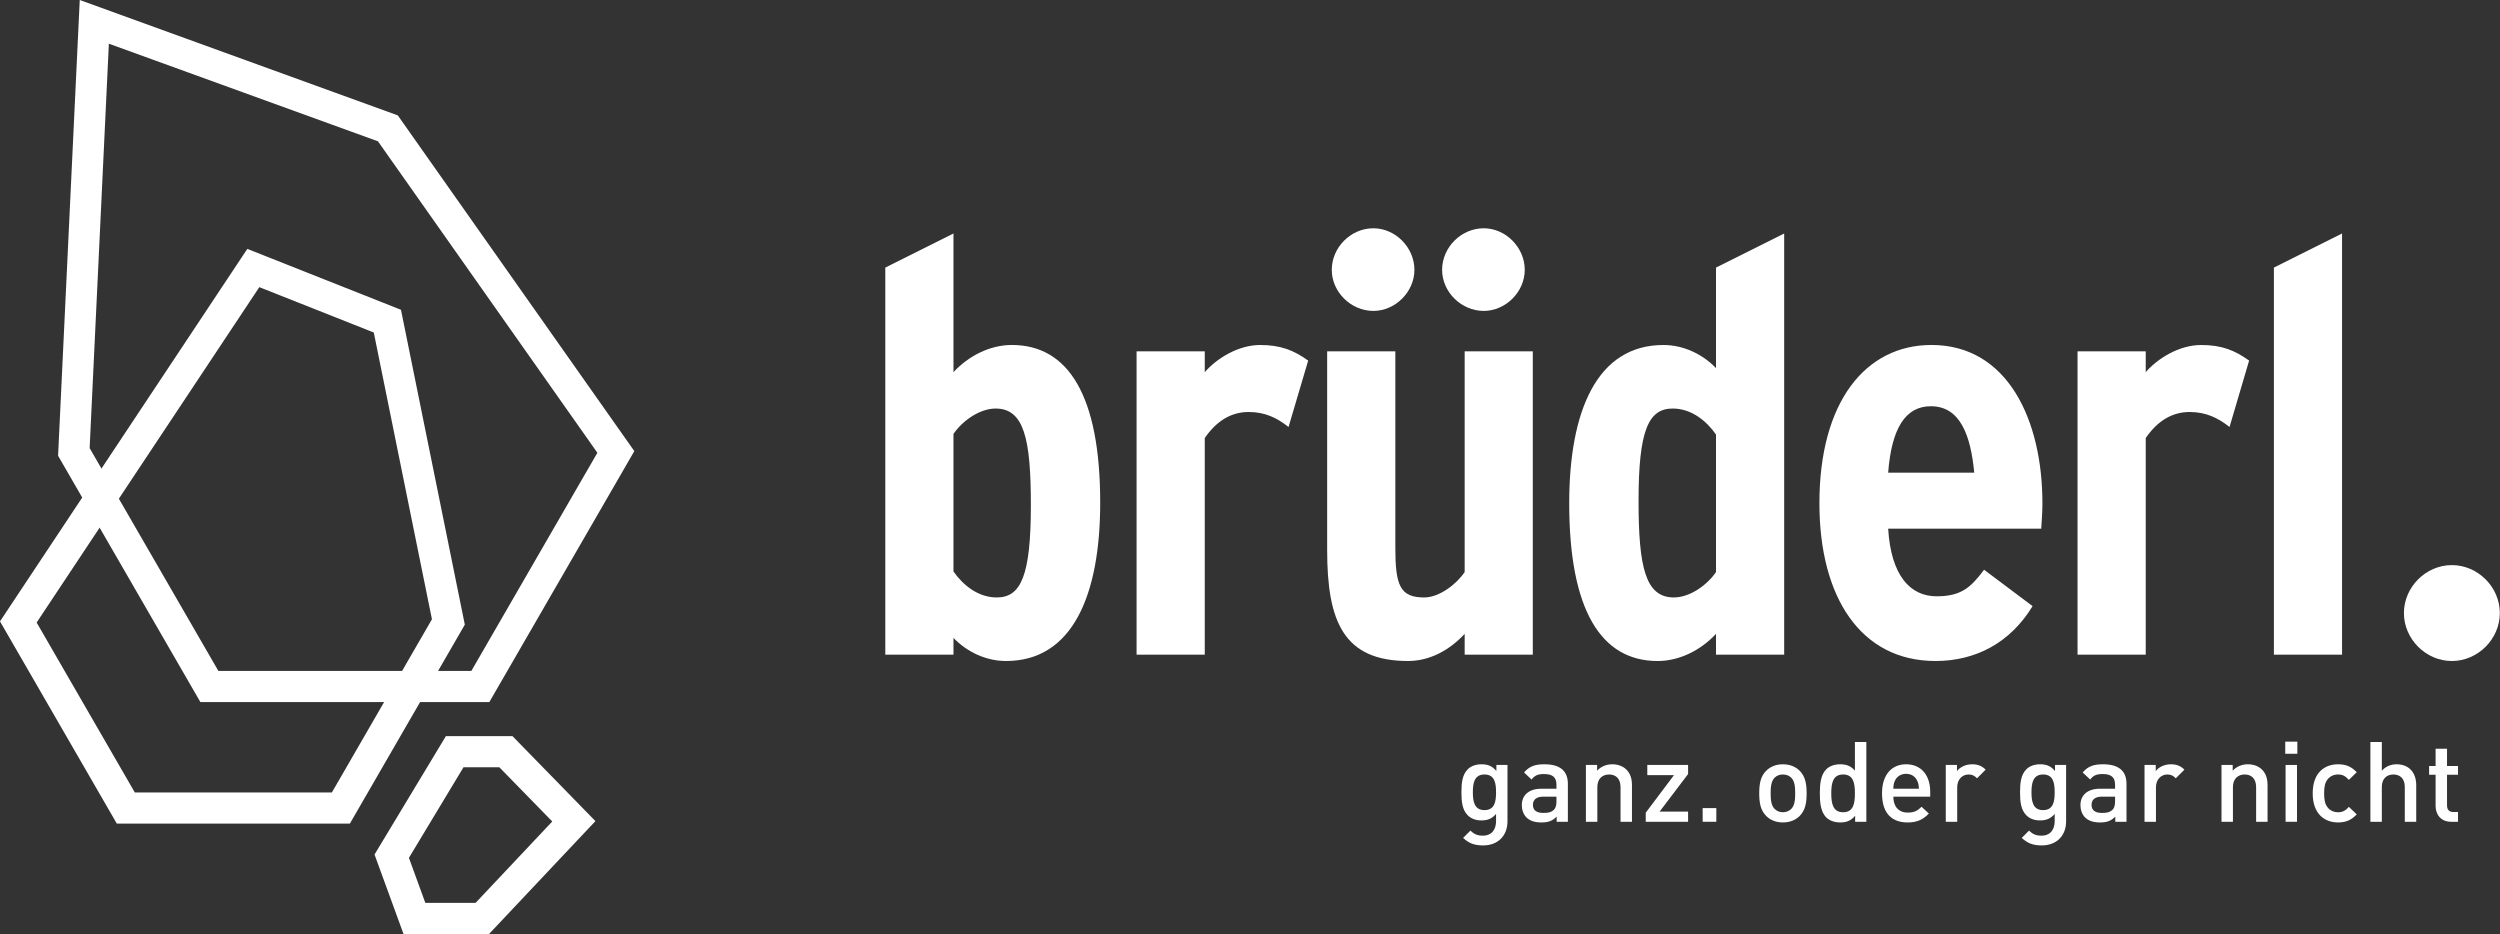 <?xml version="1.0" encoding="UTF-8" standalone="no"?>
<!DOCTYPE svg PUBLIC "-//W3C//DTD SVG 1.1//EN" "http://www.w3.org/Graphics/SVG/1.1/DTD/svg11.dtd">
<svg width="100%" height="100%" viewBox="0 0 2464 921" version="1.1" xmlns="http://www.w3.org/2000/svg" xmlns:xlink="http://www.w3.org/1999/xlink" xml:space="preserve" xmlns:serif="http://www.serif.com/" style="fill-rule:evenodd;clip-rule:evenodd;stroke-linejoin:round;stroke-miterlimit:2;">
    <rect x="0" y="0" width="2464" height="921" fill="#333333" stroke="none"/>
    <g transform="matrix(4.167,0,0,4.167,0,-0.375)">
        <path d="M591.271,145.093C591.271,138.945 586.084,133.752 579.923,133.752C573.776,133.752 568.588,138.945 568.588,145.093C568.588,151.241 573.776,156.434 579.923,156.434C586.084,156.434 591.271,151.241 591.271,145.093Z" style="fill:white;fill-rule:nonzero;"/>
    </g>
    <g transform="matrix(4.167,0,0,4.167,0,-0.375)">
        <path d="M260.225,118.994C260.225,93.715 252.714,81.686 239.329,81.686C234.128,81.686 229.078,84.283 225.52,88.113L225.52,55.316L209.395,63.379L209.395,154.932L225.52,154.932L225.52,150.966C228.656,154.25 233.174,156.432 237.952,156.432C253.675,156.432 260.225,140.858 260.225,118.994ZM243.827,119.539C243.827,136.21 241.503,141.403 235.764,141.403C231.265,141.403 227.714,138.397 225.52,135.255L225.52,102.732C227.429,99.863 231.539,96.721 235.492,96.721C242.191,96.721 243.827,103.829 243.827,119.539Z" style="fill:white;fill-rule:nonzero;"/>
    </g>
    <g transform="matrix(4.167,0,0,4.167,0,-0.375)">
        <path d="M309.417,85.379C306.002,82.918 302.854,81.692 298.07,81.692C292.753,81.692 287.696,84.97 284.957,88.112L284.957,83.191L268.831,83.191L268.831,154.932L284.957,154.932L284.957,103.692C287.696,99.726 291.104,97.538 295.343,97.538C299.167,97.538 302.042,98.908 304.769,101.089L309.417,85.379Z" style="fill:white;fill-rule:nonzero;"/>
    </g>
    <g transform="matrix(4.167,0,0,4.167,0,-0.375)">
        <path d="M360.641,63.925C360.641,58.595 356.129,54.083 350.943,54.083C345.607,54.083 341.095,58.595 341.095,63.925C341.095,69.119 345.607,73.63 350.943,73.63C356.129,73.63 360.641,69.119 360.641,63.925ZM334.544,63.925C334.544,58.595 330.033,54.083 324.833,54.083C319.509,54.083 314.998,58.595 314.998,63.925C314.998,69.119 319.509,73.63 324.833,73.63C330.033,73.63 334.544,69.119 334.544,63.925ZM362.543,154.933L362.543,83.192L346.431,83.192L346.431,135.392C344.516,138.262 340.419,141.404 336.869,141.404C331.129,141.404 330.033,138.535 330.033,129.654L330.033,83.192L313.907,83.192L313.907,130.199C313.907,147.006 317.731,156.432 333.032,156.432C338.232,156.432 342.88,153.835 346.431,150.012L346.431,154.933L362.543,154.933Z" style="fill:white;fill-rule:nonzero;"/>
    </g>
    <g transform="matrix(4.167,0,0,4.167,0,-0.375)">
        <path d="M422.003,154.931L422.003,55.315L405.877,63.378L405.877,87.157C402.729,83.879 398.217,81.691 393.439,81.691C377.729,81.691 371.16,97.265 371.16,119.128C371.16,144.408 378.683,156.437 392.076,156.437C397.269,156.437 402.327,153.84 405.877,150.01L405.877,154.931L422.003,154.931ZM405.877,135.391C403.962,138.26 399.866,141.402 395.906,141.402C389.207,141.402 387.558,134.3 387.558,118.583C387.558,101.913 389.881,96.72 395.627,96.72C400.132,96.72 403.69,99.725 405.877,102.873L405.877,135.391Z" style="fill:white;fill-rule:nonzero;"/>
    </g>
    <g transform="matrix(4.167,0,0,4.167,0,-0.375)">
        <path d="M483.083,119.13C483.083,99.453 474.883,81.686 456.842,81.686C441.269,81.686 430.336,95.078 430.336,119.13C430.336,141.267 440.036,156.432 457.796,156.432C467.229,156.432 475.428,152.199 480.758,143.455L469.281,134.847C466.132,139.079 463.808,141.13 458.07,141.13C451.786,141.13 447.274,136.21 446.598,125.141L482.803,125.141C482.939,123.226 483.083,121.038 483.083,119.13ZM466.957,111.885L446.598,111.885C447.41,101.369 450.695,96.175 456.707,96.175C463.671,96.175 466.132,103.141 466.957,111.885Z" style="fill:white;fill-rule:nonzero;"/>
    </g>
    <g transform="matrix(4.167,0,0,4.167,0,-0.375)">
        <path d="M531.973,85.379C528.558,82.918 525.417,81.692 520.638,81.692C515.302,81.692 510.251,84.97 507.519,88.112L507.519,83.191L491.393,83.191L491.393,154.932L507.519,154.932L507.519,103.692C510.251,99.726 513.667,97.538 517.906,97.538C521.729,97.538 524.598,98.908 527.338,101.089L531.973,85.379Z" style="fill:white;fill-rule:nonzero;"/>
    </g>
    <g transform="matrix(4.167,0,0,4.167,0,-0.375)">
        <path d="M537.835,63.379L537.835,154.932L553.955,154.932L553.955,55.316L537.835,63.379Z" style="fill:white;fill-rule:nonzero;"/>
    </g>
    <g transform="matrix(4.167,0,0,4.167,0,-0.375)">
        <path d="M0,147.064L27.633,194.898L82.749,194.898L109.942,147.834L94.84,73.364L58.496,58.958L0,147.064ZM8.666,147.333L61.335,68.009L88.41,78.737L102.165,146.563L78.493,187.535L31.889,187.535L8.666,147.333Z" style="fill:white;fill-rule:nonzero;"/>
    </g>
    <g transform="matrix(4.167,0,0,4.167,0,-0.375)">
        <path d="M112.492,213.637L100.599,213.637L96.72,202.99L109.625,181.571L118.11,181.571L130.623,194.391L112.492,213.637ZM121.218,174.209L105.46,174.209L88.585,202.204L95.441,221L115.674,221L140.832,194.303L121.218,174.209Z" style="fill:white;fill-rule:nonzero;"/>
    </g>
    <g transform="matrix(4.167,0,0,4.167,0,-0.375)">
        <path d="M18.862,0.09L13.739,107.891L47.392,166.14L115.742,166.14L150.033,106.791L94.092,27.383L18.862,0.09ZM21.201,106.082L25.749,10.425L89.398,33.515L141.295,107.182L111.49,158.777L51.647,158.777L21.201,106.082Z" style="fill:white;fill-rule:nonzero;"/>
    </g>
    <g transform="matrix(4.167,0,0,4.167,0,-0.375)">
        <path d="M351.125,183.275C348.686,183.275 348.368,185.369 348.368,187.489C348.368,189.609 348.686,191.703 351.125,191.703C353.563,191.703 353.854,189.609 353.854,187.489C353.854,185.369 353.563,183.275 351.125,183.275ZM350.806,200.053C348.765,200.053 347.467,199.575 346.062,198.276L347.785,196.554C348.633,197.349 349.375,197.746 350.701,197.746C352.98,197.746 353.854,196.13 353.854,194.327L353.854,192.604C352.874,193.77 351.76,194.142 350.382,194.142C349.031,194.142 347.917,193.691 347.175,192.949C345.876,191.65 345.665,189.768 345.665,187.489C345.665,185.21 345.876,183.328 347.175,182.029C347.917,181.287 349.057,180.863 350.409,180.863C351.84,180.863 352.927,181.234 353.934,182.453L353.934,181.022L356.558,181.022L356.558,194.381C356.558,197.667 354.384,200.053 350.806,200.053Z" style="fill:white;fill-rule:nonzero;"/>
    </g>
    <g transform="matrix(4.167,0,0,4.167,0,-0.375)">
        <path d="M368.139,188.522L364.985,188.522C363.394,188.522 362.573,189.238 362.573,190.458C362.573,191.677 363.341,192.366 365.038,192.366C366.072,192.366 366.84,192.286 367.555,191.598C367.954,191.2 368.139,190.563 368.139,189.609L368.139,188.522ZM368.192,194.46L368.192,193.241C367.211,194.222 366.284,194.619 364.614,194.619C362.944,194.619 361.831,194.222 361.009,193.399C360.32,192.684 359.949,191.65 359.949,190.511C359.949,188.258 361.512,186.642 364.587,186.642L368.139,186.642L368.139,185.686C368.139,183.99 367.291,183.169 365.197,183.169C363.712,183.169 362.997,183.514 362.254,184.468L360.479,182.798C361.751,181.313 363.077,180.863 365.302,180.863C368.987,180.863 370.842,182.427 370.842,185.475L370.842,194.46L368.192,194.46Z" style="fill:white;fill-rule:nonzero;"/>
    </g>
    <g transform="matrix(4.167,0,0,4.167,0,-0.375)">
        <path d="M383.296,194.46L383.296,186.27C383.296,184.176 382.104,183.275 380.592,183.275C379.082,183.275 377.81,184.203 377.81,186.27L377.81,194.46L375.106,194.46L375.106,181.022L377.756,181.022L377.756,182.374C378.684,181.367 379.983,180.863 381.334,180.863C382.713,180.863 383.853,181.313 384.648,182.082C385.682,183.09 386,184.361 386,185.872L386,194.46L383.296,194.46Z" style="fill:white;fill-rule:nonzero;"/>
    </g>
    <g transform="matrix(4.167,0,0,4.167,0,-0.375)">
        <path d="M389.257,194.46L389.257,192.313L395.936,183.434L389.628,183.434L389.628,181.022L399.276,181.022L399.276,183.169L392.543,192.048L399.276,192.048L399.276,194.46L389.257,194.46Z" style="fill:white;fill-rule:nonzero;"/>
    </g>
    <g transform="matrix(4.167,0,0,4.167,0,-0.375)">
        <rect x="402.719" y="191.226" width="3.234" height="3.234" style="fill:white;fill-rule:nonzero;"/>
    </g>
    <g transform="matrix(4.167,0,0,4.167,0,-0.375)">
        <path d="M423.681,184.044C423.178,183.54 422.489,183.275 421.694,183.275C420.898,183.275 420.236,183.54 419.732,184.044C418.911,184.865 418.804,186.27 418.804,187.727C418.804,189.185 418.911,190.59 419.732,191.412C420.236,191.915 420.898,192.207 421.694,192.207C422.489,192.207 423.178,191.915 423.681,191.412C424.503,190.59 424.609,189.185 424.609,187.727C424.609,186.27 424.503,184.865 423.681,184.044ZM425.722,193.028C424.847,193.93 423.522,194.619 421.694,194.619C419.865,194.619 418.566,193.93 417.691,193.028C416.419,191.703 416.101,190.007 416.101,187.727C416.101,185.475 416.419,183.778 417.691,182.453C418.566,181.553 419.865,180.863 421.694,180.863C423.522,180.863 424.847,181.553 425.722,182.453C426.995,183.778 427.313,185.475 427.313,187.727C427.313,190.007 426.995,191.703 425.722,193.028Z" style="fill:white;fill-rule:nonzero;"/>
    </g>
    <g transform="matrix(4.167,0,0,4.167,0,-0.375)">
        <path d="M435.951,183.275C433.512,183.275 433.141,185.343 433.141,187.727C433.141,190.113 433.512,192.207 435.951,192.207C438.389,192.207 438.734,190.113 438.734,187.727C438.734,185.343 438.389,183.275 435.951,183.275ZM438.787,194.46L438.787,193.028C437.78,194.248 436.693,194.619 435.235,194.619C433.883,194.619 432.691,194.168 431.949,193.427C430.597,192.074 430.438,189.768 430.438,187.727C430.438,185.686 430.597,183.407 431.949,182.056C432.691,181.313 433.857,180.863 435.208,180.863C436.64,180.863 437.753,181.208 438.734,182.374L438.734,175.589L441.437,175.589L441.437,194.46L438.787,194.46Z" style="fill:white;fill-rule:nonzero;"/>
    </g>
    <g transform="matrix(4.167,0,0,4.167,0,-0.375)">
        <path d="M453.494,184.812C453.07,183.805 452.116,183.116 450.843,183.116C449.571,183.116 448.59,183.805 448.167,184.812C447.901,185.422 447.848,185.819 447.822,186.642L453.865,186.642C453.838,185.819 453.758,185.422 453.494,184.812ZM447.822,188.522C447.822,190.829 449.041,192.286 451.241,192.286C452.751,192.286 453.546,191.862 454.5,190.908L456.224,192.525C454.845,193.903 453.546,194.619 451.188,194.619C447.822,194.619 445.145,192.843 445.145,187.727C445.145,183.381 447.398,180.863 450.843,180.863C454.448,180.863 456.542,183.514 456.542,187.33L456.542,188.522L447.822,188.522Z" style="fill:white;fill-rule:nonzero;"/>
    </g>
    <g transform="matrix(4.167,0,0,4.167,0,-0.375)">
        <path d="M467.619,184.176C467.008,183.566 466.532,183.275 465.604,183.275C464.146,183.275 462.927,184.441 462.927,186.297L462.927,194.46L460.223,194.46L460.223,181.022L462.874,181.022L462.874,182.479C463.563,181.525 464.941,180.863 466.452,180.863C467.75,180.863 468.732,181.208 469.659,182.136L467.619,184.176Z" style="fill:white;fill-rule:nonzero;"/>
    </g>
    <g transform="matrix(4.167,0,0,4.167,0,-0.375)">
        <path d="M483.252,183.275C480.814,183.275 480.496,185.369 480.496,187.489C480.496,189.609 480.814,191.703 483.252,191.703C485.691,191.703 485.982,189.609 485.982,187.489C485.982,185.369 485.691,183.275 483.252,183.275ZM482.934,200.053C480.893,200.053 479.595,199.575 478.19,198.276L479.913,196.554C480.761,197.349 481.503,197.746 482.829,197.746C485.108,197.746 485.982,196.13 485.982,194.327L485.982,192.604C485.001,193.77 483.888,194.142 482.51,194.142C481.159,194.142 480.045,193.691 479.303,192.949C478.004,191.65 477.792,189.768 477.792,187.489C477.792,185.21 478.004,183.328 479.303,182.029C480.045,181.287 481.185,180.863 482.537,180.863C483.968,180.863 485.055,181.234 486.062,182.453L486.062,181.022L488.686,181.022L488.686,194.381C488.686,197.667 486.512,200.053 482.934,200.053Z" style="fill:white;fill-rule:nonzero;"/>
    </g>
    <g transform="matrix(4.167,0,0,4.167,0,-0.375)">
        <path d="M500.266,188.522L497.113,188.522C495.522,188.522 494.701,189.238 494.701,190.458C494.701,191.677 495.469,192.366 497.166,192.366C498.2,192.366 498.968,192.286 499.683,191.598C500.082,191.2 500.266,190.563 500.266,189.609L500.266,188.522ZM500.32,194.46L500.32,193.241C499.339,194.222 498.412,194.619 496.742,194.619C495.072,194.619 493.958,194.222 493.137,193.399C492.448,192.684 492.077,191.65 492.077,190.511C492.077,188.258 493.64,186.642 496.715,186.642L500.266,186.642L500.266,185.686C500.266,183.99 499.418,183.169 497.325,183.169C495.84,183.169 495.125,183.514 494.382,184.468L492.607,182.798C493.879,181.313 495.205,180.863 497.43,180.863C501.115,180.863 502.97,182.427 502.97,185.475L502.97,194.46L500.32,194.46Z" style="fill:white;fill-rule:nonzero;"/>
    </g>
    <g transform="matrix(4.167,0,0,4.167,0,-0.375)">
        <path d="M514.629,184.176C514.018,183.566 513.542,183.275 512.615,183.275C511.157,183.275 509.938,184.441 509.938,186.297L509.938,194.46L507.234,194.46L507.234,181.022L509.884,181.022L509.884,182.479C510.574,181.525 511.952,180.863 513.461,180.863C514.761,180.863 515.742,181.208 516.669,182.136L514.629,184.176Z" style="fill:white;fill-rule:nonzero;"/>
    </g>
    <g transform="matrix(4.167,0,0,4.167,0,-0.375)">
        <path d="M533.629,194.46L533.629,186.27C533.629,184.176 532.437,183.275 530.926,183.275C529.415,183.275 528.143,184.203 528.143,186.27L528.143,194.46L525.439,194.46L525.439,181.022L528.089,181.022L528.089,182.374C529.017,181.367 530.316,180.863 531.667,180.863C533.046,180.863 534.186,181.313 534.981,182.082C536.014,183.09 536.333,184.361 536.333,185.872L536.333,194.46L533.629,194.46Z" style="fill:white;fill-rule:nonzero;"/>
    </g>
    <g transform="matrix(4.167,0,0,4.167,0,-0.375)">
        <path d="M540.597,194.46L540.597,181.022L543.301,181.022L543.301,194.46L540.597,194.46ZM540.518,178.372L540.518,175.509L543.38,175.509L543.38,178.372L540.518,178.372Z" style="fill:white;fill-rule:nonzero;"/>
    </g>
    <g transform="matrix(4.167,0,0,4.167,0,-0.375)">
        <path d="M553,194.619C549.978,194.619 547.01,192.764 547.01,187.727C547.01,182.692 549.978,180.863 553,180.863C554.855,180.863 556.154,181.393 557.426,182.745L555.571,184.547C554.723,183.619 554.06,183.275 553,183.275C551.966,183.275 551.091,183.699 550.508,184.468C549.925,185.21 549.713,186.164 549.713,187.727C549.713,189.292 549.925,190.272 550.508,191.015C551.091,191.783 551.966,192.207 553,192.207C554.06,192.207 554.723,191.862 555.571,190.934L557.426,192.711C556.154,194.062 554.855,194.619 553,194.619Z" style="fill:white;fill-rule:nonzero;"/>
    </g>
    <g transform="matrix(4.167,0,0,4.167,0,-0.375)">
        <path d="M568.795,194.46L568.795,186.217C568.795,184.176 567.602,183.275 566.091,183.275C564.581,183.275 563.362,184.203 563.362,186.217L563.362,194.46L560.658,194.46L560.658,175.589L563.362,175.589L563.362,182.374C564.29,181.367 565.508,180.863 566.833,180.863C569.829,180.863 571.499,182.878 571.499,185.793L571.499,194.46L568.795,194.46Z" style="fill:white;fill-rule:nonzero;"/>
    </g>
    <g transform="matrix(4.167,0,0,4.167,0,-0.375)">
        <path d="M579.765,194.46C577.247,194.46 576.081,192.657 576.081,190.723L576.081,183.328L574.543,183.328L574.543,181.261L576.081,181.261L576.081,177.179L578.784,177.179L578.784,181.261L581.381,181.261L581.381,183.328L578.784,183.328L578.784,190.59C578.784,191.571 579.261,192.154 580.268,192.154L581.381,192.154L581.381,194.46L579.765,194.46Z" style="fill:white;fill-rule:nonzero;"/>
    </g>
</svg>
